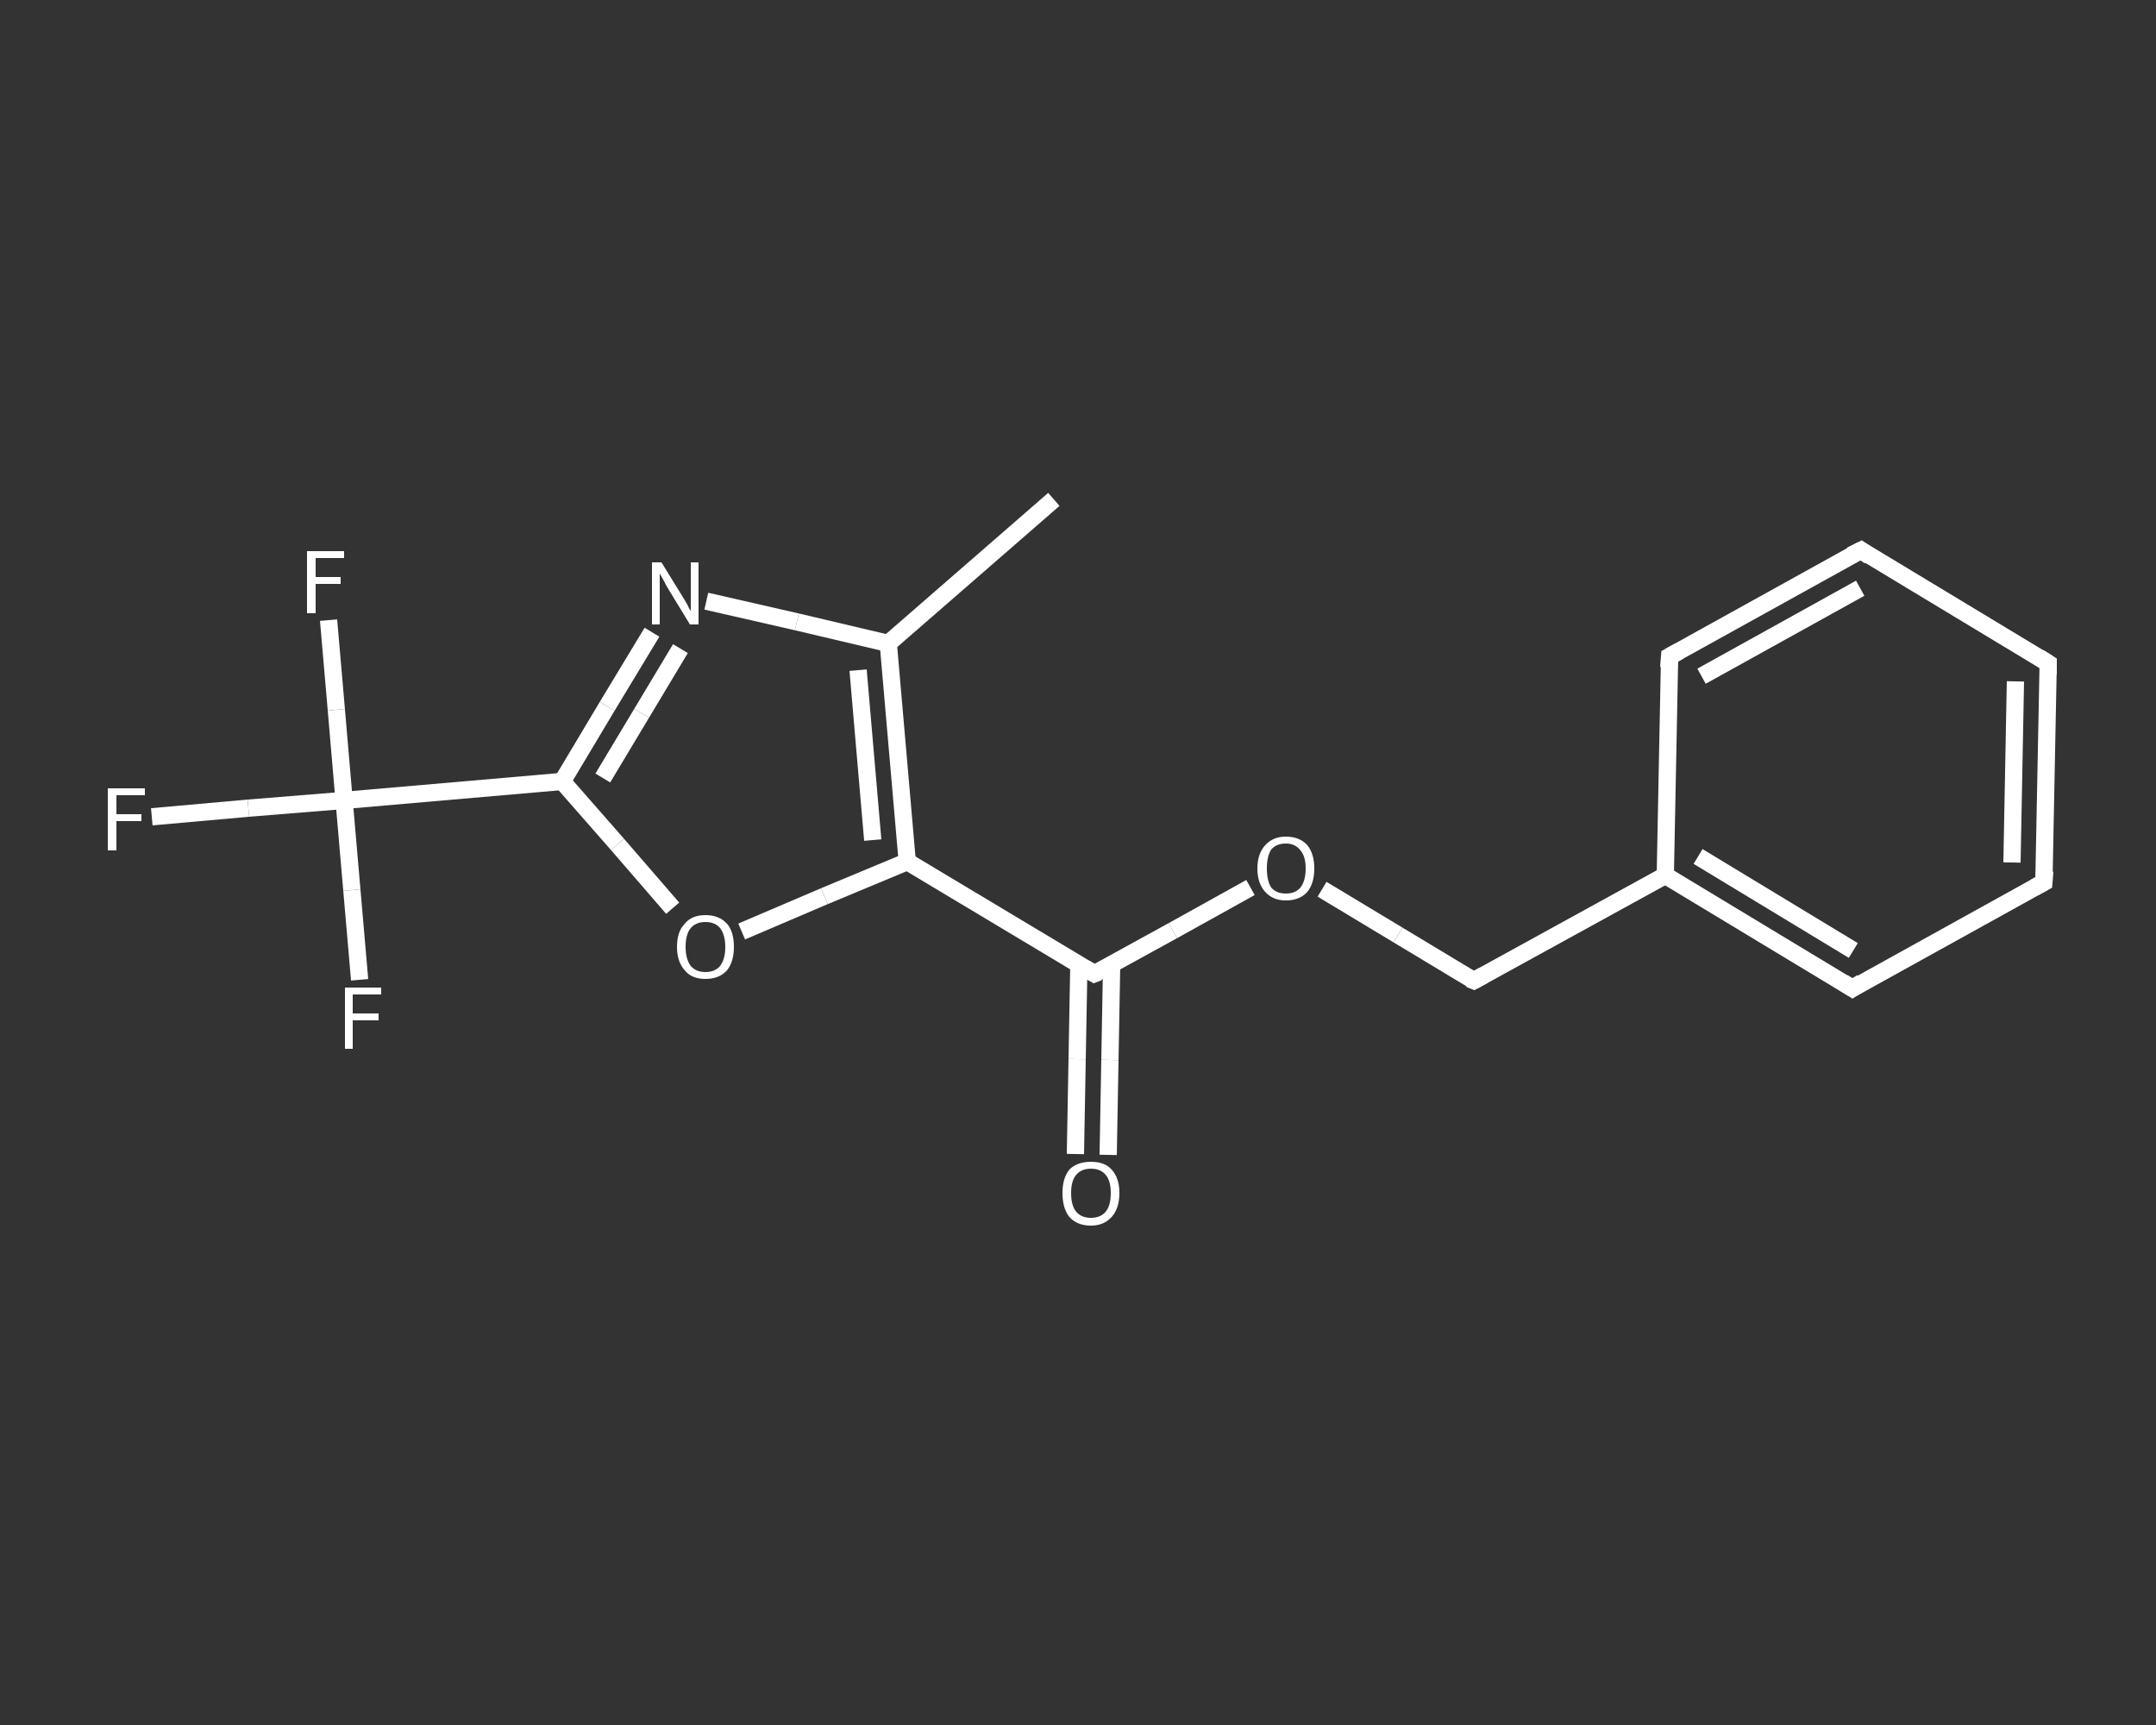 <?xml version='1.0' encoding='iso-8859-1'?>
<svg version='1.1' baseProfile='full'
              xmlns='http://www.w3.org/2000/svg'
                      xmlns:rdkit='http://www.rdkit.org/xml'
                      xmlns:xlink='http://www.w3.org/1999/xlink'
                  xml:space='preserve'
width='250px' height='200px' viewBox='0 0 250 200'>
<rect x="0" y="0" width="250" height="200" fill="#333333" stroke="none"/>
<!-- END OF HEADER -->
<rect style='opacity:1.0;fill:transparent;stroke:none' width='250.0' height='200.0' x='0.0' y='0.0'> </rect>
<path class='bond-0 atom-0 atom-1' d='M 122.2,57.9 L 103.0,74.6' style='fill:none;fill-rule:evenodd;stroke:#FFFFFF;stroke-width:2.0px;stroke-linecap:butt;stroke-linejoin:miter;stroke-opacity:1' />
<path class='bond-1 atom-1 atom-2' d='M 103.0,74.6 L 92.4,72.1' style='fill:none;fill-rule:evenodd;stroke:#FFFFFF;stroke-width:2.0px;stroke-linecap:butt;stroke-linejoin:miter;stroke-opacity:1' />
<path class='bond-1 atom-1 atom-2' d='M 92.4,72.1 L 81.9,69.7' style='fill:none;fill-rule:evenodd;stroke:#FFFFFF;stroke-width:2.0px;stroke-linecap:butt;stroke-linejoin:miter;stroke-opacity:1' />
<path class='bond-2 atom-2 atom-3' d='M 75.6,73.3 L 70.4,81.9' style='fill:none;fill-rule:evenodd;stroke:#FFFFFF;stroke-width:2.0px;stroke-linecap:butt;stroke-linejoin:miter;stroke-opacity:1' />
<path class='bond-2 atom-2 atom-3' d='M 70.4,81.9 L 65.2,90.6' style='fill:none;fill-rule:evenodd;stroke:#FFFFFF;stroke-width:2.0px;stroke-linecap:butt;stroke-linejoin:miter;stroke-opacity:1' />
<path class='bond-2 atom-2 atom-3' d='M 78.9,75.2 L 74.4,82.7' style='fill:none;fill-rule:evenodd;stroke:#FFFFFF;stroke-width:2.0px;stroke-linecap:butt;stroke-linejoin:miter;stroke-opacity:1' />
<path class='bond-2 atom-2 atom-3' d='M 74.4,82.7 L 69.9,90.2' style='fill:none;fill-rule:evenodd;stroke:#FFFFFF;stroke-width:2.0px;stroke-linecap:butt;stroke-linejoin:miter;stroke-opacity:1' />
<path class='bond-3 atom-3 atom-4' d='M 65.2,90.6 L 39.9,92.8' style='fill:none;fill-rule:evenodd;stroke:#FFFFFF;stroke-width:2.0px;stroke-linecap:butt;stroke-linejoin:miter;stroke-opacity:1' />
<path class='bond-4 atom-4 atom-5' d='M 39.9,92.8 L 28.8,93.7' style='fill:none;fill-rule:evenodd;stroke:#FFFFFF;stroke-width:2.0px;stroke-linecap:butt;stroke-linejoin:miter;stroke-opacity:1' />
<path class='bond-4 atom-4 atom-5' d='M 28.8,93.7 L 17.6,94.7' style='fill:none;fill-rule:evenodd;stroke:#FFFFFF;stroke-width:2.0px;stroke-linecap:butt;stroke-linejoin:miter;stroke-opacity:1' />
<path class='bond-5 atom-4 atom-6' d='M 39.9,92.8 L 39.0,82.3' style='fill:none;fill-rule:evenodd;stroke:#FFFFFF;stroke-width:2.0px;stroke-linecap:butt;stroke-linejoin:miter;stroke-opacity:1' />
<path class='bond-5 atom-4 atom-6' d='M 39.0,82.3 L 38.1,71.9' style='fill:none;fill-rule:evenodd;stroke:#FFFFFF;stroke-width:2.0px;stroke-linecap:butt;stroke-linejoin:miter;stroke-opacity:1' />
<path class='bond-6 atom-4 atom-7' d='M 39.9,92.8 L 40.8,103.2' style='fill:none;fill-rule:evenodd;stroke:#FFFFFF;stroke-width:2.0px;stroke-linecap:butt;stroke-linejoin:miter;stroke-opacity:1' />
<path class='bond-6 atom-4 atom-7' d='M 40.8,103.2 L 41.7,113.6' style='fill:none;fill-rule:evenodd;stroke:#FFFFFF;stroke-width:2.0px;stroke-linecap:butt;stroke-linejoin:miter;stroke-opacity:1' />
<path class='bond-7 atom-3 atom-8' d='M 65.2,90.6 L 71.6,97.9' style='fill:none;fill-rule:evenodd;stroke:#FFFFFF;stroke-width:2.0px;stroke-linecap:butt;stroke-linejoin:miter;stroke-opacity:1' />
<path class='bond-7 atom-3 atom-8' d='M 71.6,97.9 L 78.0,105.3' style='fill:none;fill-rule:evenodd;stroke:#FFFFFF;stroke-width:2.0px;stroke-linecap:butt;stroke-linejoin:miter;stroke-opacity:1' />
<path class='bond-8 atom-8 atom-9' d='M 86.0,108.0 L 95.6,103.9' style='fill:none;fill-rule:evenodd;stroke:#FFFFFF;stroke-width:2.0px;stroke-linecap:butt;stroke-linejoin:miter;stroke-opacity:1' />
<path class='bond-8 atom-8 atom-9' d='M 95.6,103.9 L 105.2,99.9' style='fill:none;fill-rule:evenodd;stroke:#FFFFFF;stroke-width:2.0px;stroke-linecap:butt;stroke-linejoin:miter;stroke-opacity:1' />
<path class='bond-9 atom-9 atom-10' d='M 105.2,99.9 L 126.9,112.9' style='fill:none;fill-rule:evenodd;stroke:#FFFFFF;stroke-width:2.0px;stroke-linecap:butt;stroke-linejoin:miter;stroke-opacity:1' />
<path class='bond-10 atom-10 atom-11' d='M 125.1,111.8 L 124.9,122.8' style='fill:none;fill-rule:evenodd;stroke:#FFFFFF;stroke-width:2.0px;stroke-linecap:butt;stroke-linejoin:miter;stroke-opacity:1' />
<path class='bond-10 atom-10 atom-11' d='M 124.9,122.8 L 124.7,133.8' style='fill:none;fill-rule:evenodd;stroke:#FFFFFF;stroke-width:2.0px;stroke-linecap:butt;stroke-linejoin:miter;stroke-opacity:1' />
<path class='bond-10 atom-10 atom-11' d='M 128.9,111.9 L 128.7,122.9' style='fill:none;fill-rule:evenodd;stroke:#FFFFFF;stroke-width:2.0px;stroke-linecap:butt;stroke-linejoin:miter;stroke-opacity:1' />
<path class='bond-10 atom-10 atom-11' d='M 128.7,122.9 L 128.5,133.9' style='fill:none;fill-rule:evenodd;stroke:#FFFFFF;stroke-width:2.0px;stroke-linecap:butt;stroke-linejoin:miter;stroke-opacity:1' />
<path class='bond-11 atom-10 atom-12' d='M 126.9,112.9 L 136.0,107.9' style='fill:none;fill-rule:evenodd;stroke:#FFFFFF;stroke-width:2.0px;stroke-linecap:butt;stroke-linejoin:miter;stroke-opacity:1' />
<path class='bond-11 atom-10 atom-12' d='M 136.0,107.9 L 145.0,102.9' style='fill:none;fill-rule:evenodd;stroke:#FFFFFF;stroke-width:2.0px;stroke-linecap:butt;stroke-linejoin:miter;stroke-opacity:1' />
<path class='bond-12 atom-12 atom-13' d='M 153.3,103.1 L 162.1,108.4' style='fill:none;fill-rule:evenodd;stroke:#FFFFFF;stroke-width:2.0px;stroke-linecap:butt;stroke-linejoin:miter;stroke-opacity:1' />
<path class='bond-12 atom-12 atom-13' d='M 162.1,108.4 L 170.9,113.7' style='fill:none;fill-rule:evenodd;stroke:#FFFFFF;stroke-width:2.0px;stroke-linecap:butt;stroke-linejoin:miter;stroke-opacity:1' />
<path class='bond-13 atom-13 atom-14' d='M 170.9,113.7 L 193.1,101.5' style='fill:none;fill-rule:evenodd;stroke:#FFFFFF;stroke-width:2.0px;stroke-linecap:butt;stroke-linejoin:miter;stroke-opacity:1' />
<path class='bond-14 atom-14 atom-15' d='M 193.1,101.5 L 214.8,114.6' style='fill:none;fill-rule:evenodd;stroke:#FFFFFF;stroke-width:2.0px;stroke-linecap:butt;stroke-linejoin:miter;stroke-opacity:1' />
<path class='bond-14 atom-14 atom-15' d='M 196.9,99.3 L 214.9,110.2' style='fill:none;fill-rule:evenodd;stroke:#FFFFFF;stroke-width:2.0px;stroke-linecap:butt;stroke-linejoin:miter;stroke-opacity:1' />
<path class='bond-15 atom-15 atom-16' d='M 214.8,114.6 L 237.0,102.3' style='fill:none;fill-rule:evenodd;stroke:#FFFFFF;stroke-width:2.0px;stroke-linecap:butt;stroke-linejoin:miter;stroke-opacity:1' />
<path class='bond-16 atom-16 atom-17' d='M 237.0,102.3 L 237.5,76.9' style='fill:none;fill-rule:evenodd;stroke:#FFFFFF;stroke-width:2.0px;stroke-linecap:butt;stroke-linejoin:miter;stroke-opacity:1' />
<path class='bond-16 atom-16 atom-17' d='M 233.3,100.0 L 233.7,79.0' style='fill:none;fill-rule:evenodd;stroke:#FFFFFF;stroke-width:2.0px;stroke-linecap:butt;stroke-linejoin:miter;stroke-opacity:1' />
<path class='bond-17 atom-17 atom-18' d='M 237.5,76.9 L 215.8,63.8' style='fill:none;fill-rule:evenodd;stroke:#FFFFFF;stroke-width:2.0px;stroke-linecap:butt;stroke-linejoin:miter;stroke-opacity:1' />
<path class='bond-18 atom-18 atom-19' d='M 215.8,63.8 L 193.6,76.1' style='fill:none;fill-rule:evenodd;stroke:#FFFFFF;stroke-width:2.0px;stroke-linecap:butt;stroke-linejoin:miter;stroke-opacity:1' />
<path class='bond-18 atom-18 atom-19' d='M 215.7,68.2 L 197.3,78.4' style='fill:none;fill-rule:evenodd;stroke:#FFFFFF;stroke-width:2.0px;stroke-linecap:butt;stroke-linejoin:miter;stroke-opacity:1' />
<path class='bond-19 atom-9 atom-1' d='M 105.2,99.9 L 103.0,74.6' style='fill:none;fill-rule:evenodd;stroke:#FFFFFF;stroke-width:2.0px;stroke-linecap:butt;stroke-linejoin:miter;stroke-opacity:1' />
<path class='bond-19 atom-9 atom-1' d='M 101.2,97.4 L 99.5,77.7' style='fill:none;fill-rule:evenodd;stroke:#FFFFFF;stroke-width:2.0px;stroke-linecap:butt;stroke-linejoin:miter;stroke-opacity:1' />
<path class='bond-20 atom-19 atom-14' d='M 193.6,76.1 L 193.1,101.5' style='fill:none;fill-rule:evenodd;stroke:#FFFFFF;stroke-width:2.0px;stroke-linecap:butt;stroke-linejoin:miter;stroke-opacity:1' />
<path d='M 125.9,112.3 L 126.9,112.9 L 127.4,112.7' style='fill:none;stroke:#FFFFFF;stroke-width:2.0px;stroke-linecap:butt;stroke-linejoin:miter;stroke-opacity:1;' />
<path d='M 170.4,113.5 L 170.9,113.7 L 172.0,113.1' style='fill:none;stroke:#FFFFFF;stroke-width:2.0px;stroke-linecap:butt;stroke-linejoin:miter;stroke-opacity:1;' />
<path d='M 213.7,113.9 L 214.8,114.6 L 215.9,113.9' style='fill:none;stroke:#FFFFFF;stroke-width:2.0px;stroke-linecap:butt;stroke-linejoin:miter;stroke-opacity:1;' />
<path d='M 235.9,102.9 L 237.0,102.3 L 237.1,101.0' style='fill:none;stroke:#FFFFFF;stroke-width:2.0px;stroke-linecap:butt;stroke-linejoin:miter;stroke-opacity:1;' />
<path d='M 237.5,78.2 L 237.5,76.9 L 236.4,76.2' style='fill:none;stroke:#FFFFFF;stroke-width:2.0px;stroke-linecap:butt;stroke-linejoin:miter;stroke-opacity:1;' />
<path d='M 216.8,64.5 L 215.8,63.8 L 214.6,64.4' style='fill:none;stroke:#FFFFFF;stroke-width:2.0px;stroke-linecap:butt;stroke-linejoin:miter;stroke-opacity:1;' />
<path d='M 194.7,75.5 L 193.6,76.1 L 193.5,77.4' style='fill:none;stroke:#FFFFFF;stroke-width:2.0px;stroke-linecap:butt;stroke-linejoin:miter;stroke-opacity:1;' />
<path class='atom-2' d='M 76.7 65.2
L 79.1 69.1
Q 79.3 69.4, 79.7 70.1
Q 80.0 70.8, 80.1 70.8
L 80.1 65.2
L 81.0 65.2
L 81.0 72.4
L 80.0 72.4
L 77.5 68.3
Q 77.2 67.8, 76.9 67.2
Q 76.6 66.7, 76.5 66.5
L 76.5 72.4
L 75.6 72.4
L 75.6 65.2
L 76.7 65.2
' fill='#FFFFFF'/>
<path class='atom-5' d='M 12.5 91.4
L 16.8 91.4
L 16.8 92.2
L 13.5 92.2
L 13.5 94.4
L 16.4 94.4
L 16.4 95.2
L 13.5 95.2
L 13.5 98.6
L 12.5 98.6
L 12.5 91.4
' fill='#FFFFFF'/>
<path class='atom-6' d='M 35.6 63.9
L 39.9 63.9
L 39.9 64.7
L 36.6 64.7
L 36.6 66.9
L 39.5 66.9
L 39.5 67.7
L 36.6 67.7
L 36.6 71.1
L 35.6 71.1
L 35.6 63.9
' fill='#FFFFFF'/>
<path class='atom-7' d='M 40.0 114.5
L 44.2 114.5
L 44.2 115.3
L 40.9 115.3
L 40.9 117.5
L 43.9 117.5
L 43.9 118.3
L 40.9 118.3
L 40.9 121.6
L 40.0 121.6
L 40.0 114.5
' fill='#FFFFFF'/>
<path class='atom-8' d='M 78.5 109.8
Q 78.5 108.0, 79.4 107.1
Q 80.2 106.1, 81.8 106.1
Q 83.4 106.1, 84.3 107.1
Q 85.1 108.0, 85.1 109.8
Q 85.1 111.5, 84.3 112.5
Q 83.4 113.5, 81.8 113.5
Q 80.2 113.5, 79.4 112.5
Q 78.5 111.5, 78.5 109.8
M 81.8 112.7
Q 82.9 112.7, 83.5 112.0
Q 84.1 111.2, 84.1 109.8
Q 84.1 108.4, 83.5 107.6
Q 82.9 106.9, 81.8 106.9
Q 80.7 106.9, 80.1 107.6
Q 79.5 108.3, 79.5 109.8
Q 79.5 111.2, 80.1 112.0
Q 80.7 112.7, 81.8 112.7
' fill='#FFFFFF'/>
<path class='atom-11' d='M 123.2 138.3
Q 123.2 136.6, 124.0 135.6
Q 124.9 134.7, 126.5 134.7
Q 128.1 134.7, 128.9 135.6
Q 129.8 136.6, 129.8 138.3
Q 129.8 140.1, 128.9 141.1
Q 128.0 142.1, 126.5 142.1
Q 124.9 142.1, 124.0 141.1
Q 123.2 140.1, 123.2 138.3
M 126.5 141.2
Q 127.6 141.2, 128.2 140.5
Q 128.8 139.8, 128.8 138.3
Q 128.8 136.9, 128.2 136.2
Q 127.6 135.5, 126.5 135.5
Q 125.4 135.5, 124.8 136.2
Q 124.2 136.9, 124.2 138.3
Q 124.2 139.8, 124.8 140.5
Q 125.4 141.2, 126.5 141.2
' fill='#FFFFFF'/>
<path class='atom-12' d='M 145.8 100.7
Q 145.8 99.0, 146.7 98.0
Q 147.6 97.0, 149.1 97.0
Q 150.7 97.0, 151.6 98.0
Q 152.4 99.0, 152.4 100.7
Q 152.4 102.4, 151.6 103.4
Q 150.7 104.4, 149.1 104.4
Q 147.6 104.4, 146.7 103.4
Q 145.8 102.4, 145.8 100.7
M 149.1 103.6
Q 150.2 103.6, 150.8 102.9
Q 151.4 102.1, 151.4 100.7
Q 151.4 99.3, 150.8 98.6
Q 150.2 97.8, 149.1 97.8
Q 148.0 97.8, 147.4 98.5
Q 146.9 99.3, 146.9 100.7
Q 146.9 102.1, 147.4 102.9
Q 148.0 103.6, 149.1 103.6
' fill='#FFFFFF'/>
</svg>
